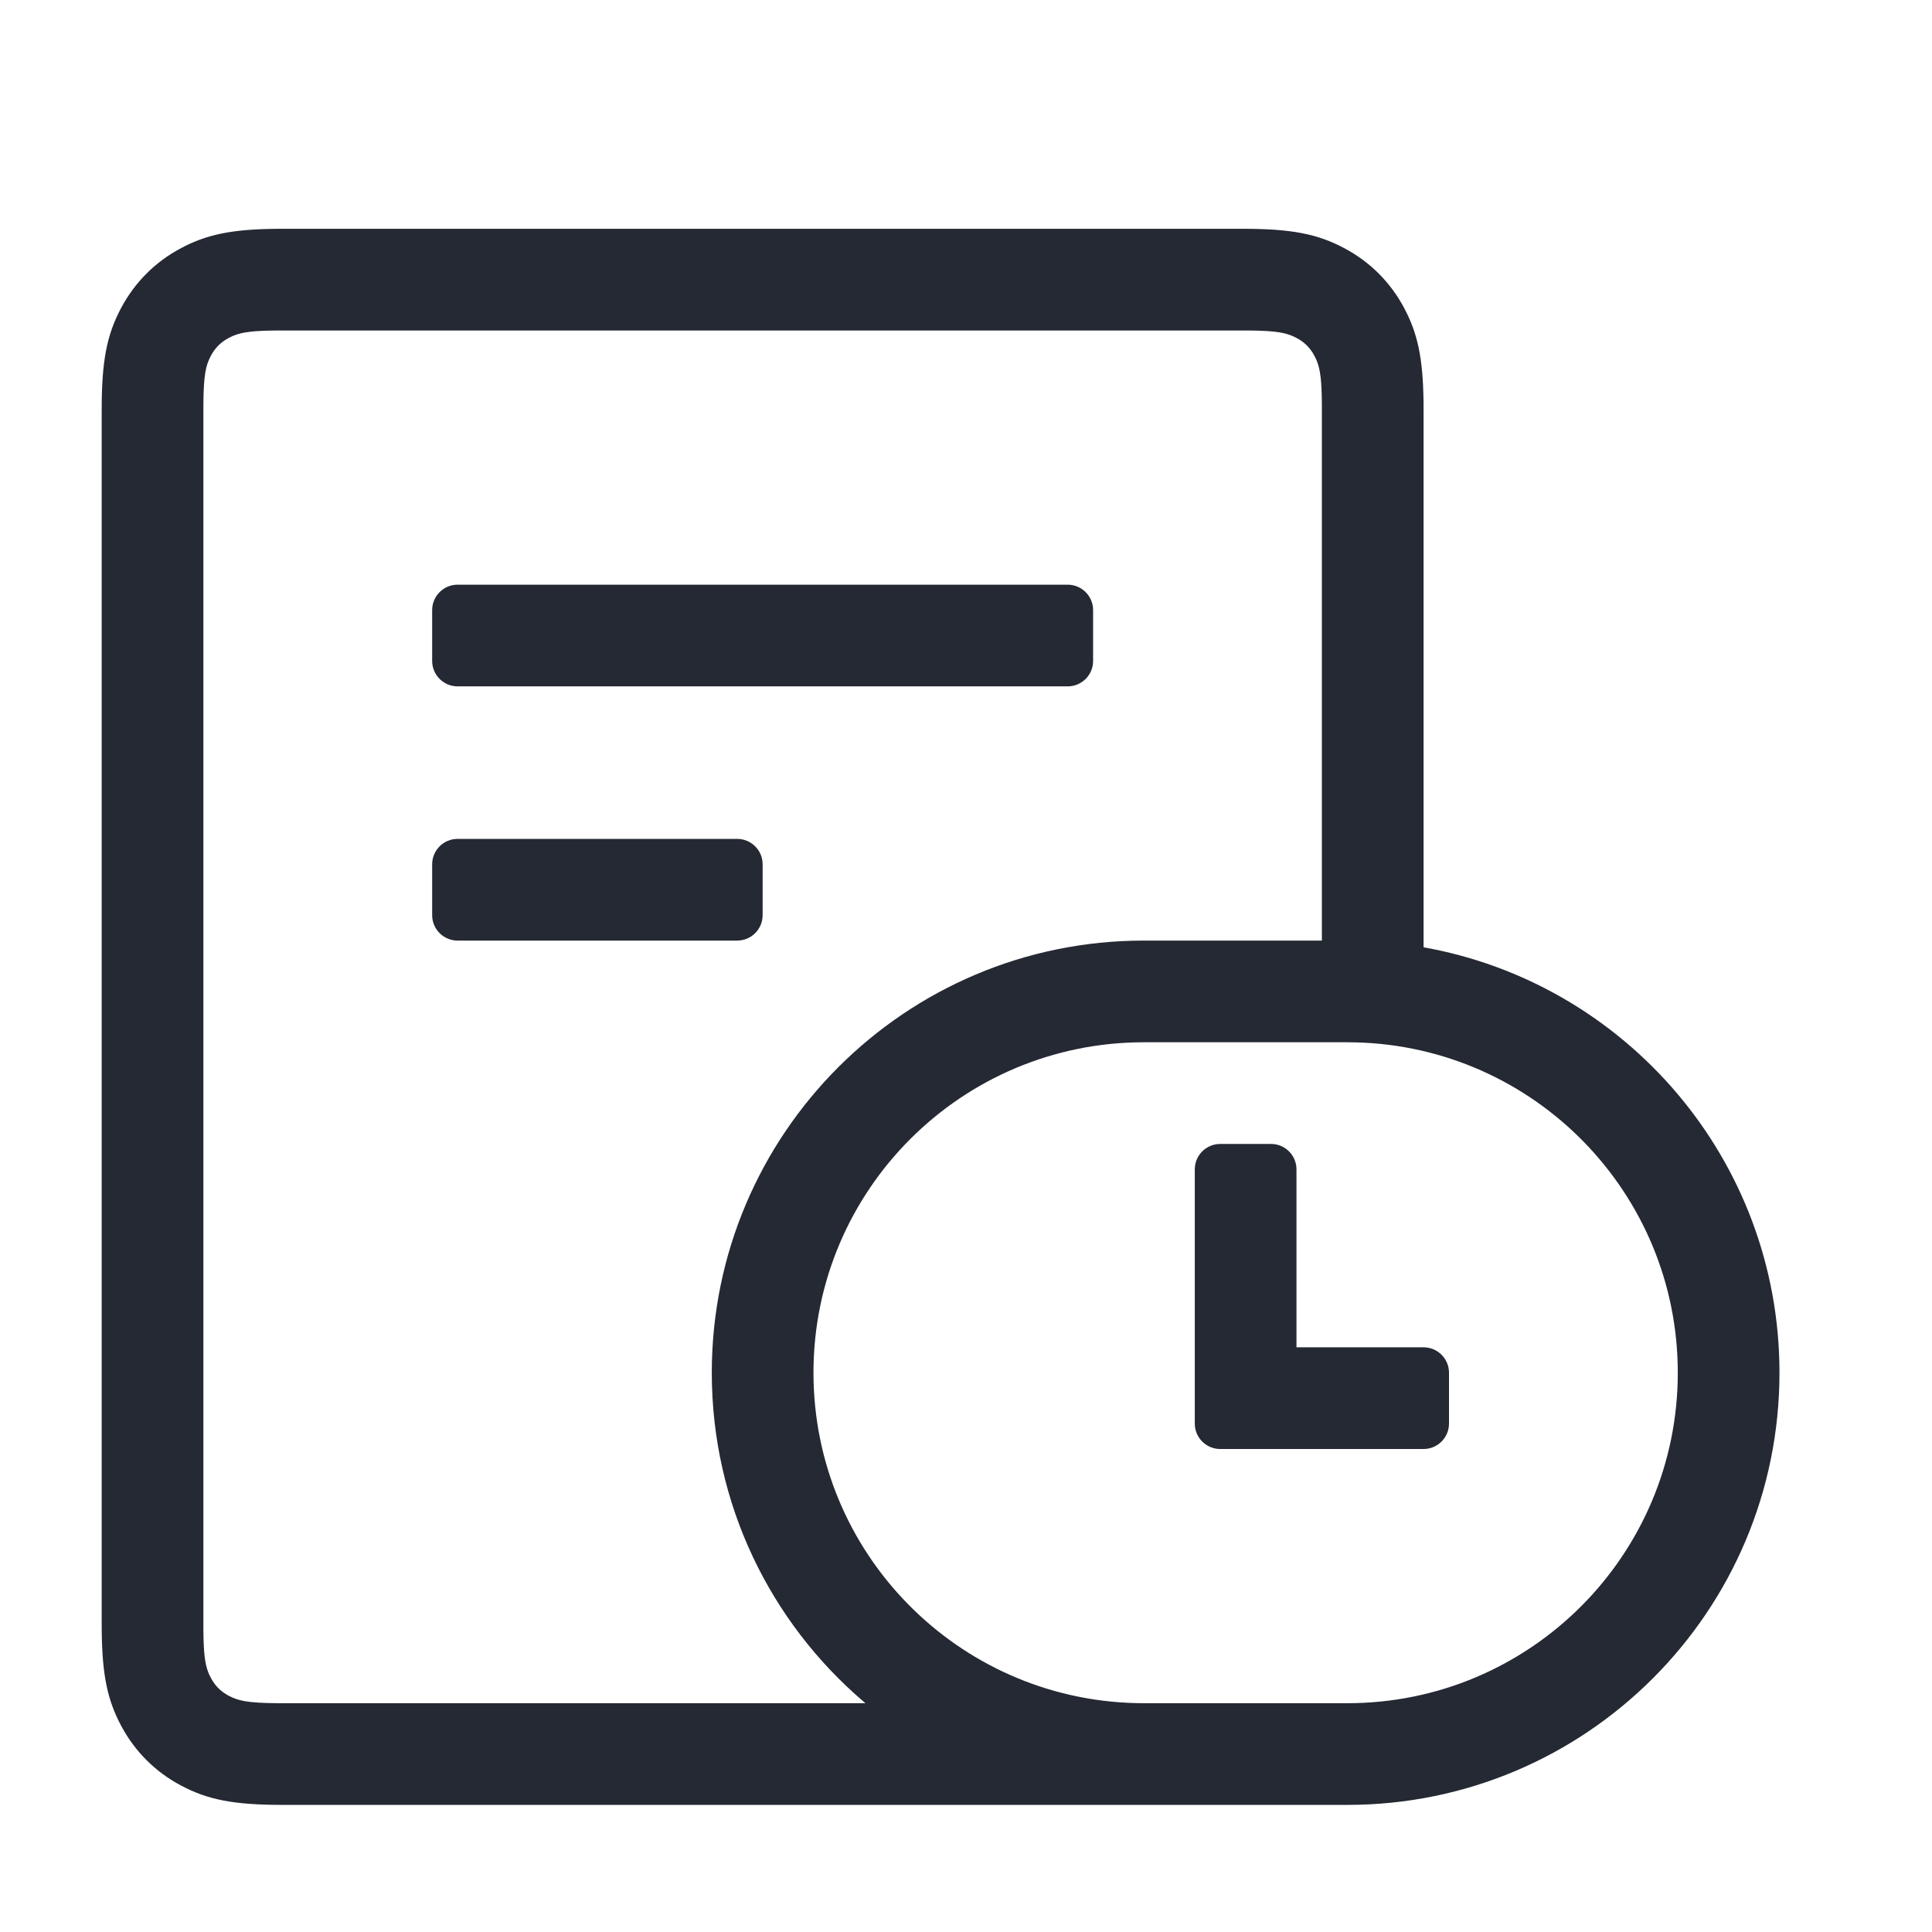 <?xml version="1.0" encoding="UTF-8"?>
<svg width="76px" height="76px" viewBox="0 0 76 76" version="1.1" xmlns="http://www.w3.org/2000/svg" xmlns:xlink="http://www.w3.org/1999/xlink">
    <title>ic预约服务</title>
    <g id="ic预约服务" stroke="none" stroke-width="1" fill="none" fill-rule="evenodd">
        <g transform="translate(4, 9)" fill="#242933" fill-rule="nonzero" id="编组-16">
            <g>
                <path d="M44.872,0 C46.8,0 47.827,0.198 48.897,0.771 C49.897,1.306 50.694,2.103 51.229,3.103 C51.768,4.11 51.975,5.079 51.998,6.797 L52,7.128 L52,28.264 L51.954,28.256 C59.935,29.654 66,36.619 66,45 C66,54.389 58.389,62 49,62 L7.128,62 C5.2,62 4.173,61.802 3.103,61.229 C2.103,60.694 1.306,59.897 0.771,58.897 C0.232,57.89 0.025,56.921 0.002,55.203 L1.47082346e-12,54.872 L1.47082346e-12,7.128 C1.47082346e-12,5.2 0.198,4.173 0.771,3.103 C1.306,2.103 2.103,1.306 3.103,0.771 C4.11,0.232 5.079,0.025 6.797,0.002 L7.128,0 L44.872,0 Z M45.11,4.001 L6.89,4.001 C5.981,4.008 5.557,4.062 5.226,4.189 L5.145,4.222 L4.99,4.298 C4.686,4.46 4.46,4.686 4.298,4.99 C4.092,5.375 4.01,5.754 4.001,6.89 L4.001,55.11 C4.008,56.019 4.062,56.443 4.189,56.774 L4.222,56.855 L4.298,57.01 C4.46,57.314 4.686,57.54 4.99,57.702 C5.375,57.908 5.754,57.99 6.89,57.999 L7.128,58 L30.045,58 L29.971,57.937 C26.317,54.819 24,50.18 24,45 C24,35.611 31.611,28 41,28 L47.999,28 L47.999,6.89 C47.992,5.981 47.938,5.557 47.811,5.226 L47.778,5.145 L47.702,4.99 C47.54,4.686 47.314,4.46 47.01,4.298 C46.625,4.092 46.246,4.01 45.11,4.001 Z M49,32 L41,32 C33.82,32 28,37.82 28,45 C28,52.077 33.655,57.833 40.693,57.996 L41,58 L49,58 C56.18,58 62,52.18 62,45 C62,37.923 56.345,32.167 49.307,32.004 L49,32 Z M46,36 C46.552,36 47,36.448 47,37 L47,44 L52,44 C52.552,44 53,44.448 53,45 L53,47 C53,47.552 52.552,48 52,48 L44,48 C43.448,48 43,47.552 43,47 L43,37 C43,36.448 43.448,36 44,36 L46,36 Z M25,24 C25.552,24 26,24.448 26,25 L26,27 C26,27.552 25.552,28 25,28 L14,28 C13.448,28 13,27.552 13,27 L13,25 C13,24.448 13.448,24 14,24 L25,24 Z M38,14 C38.552,14 39,14.448 39,15 L39,17 C39,17.552 38.552,18 38,18 L14,18 C13.448,18 13,17.552 13,17 L13,15 C13,14.448 13.448,14 14,14 L38,14 Z" id="形状结合"></path>
            </g>
        </g>
    </g>
</svg>